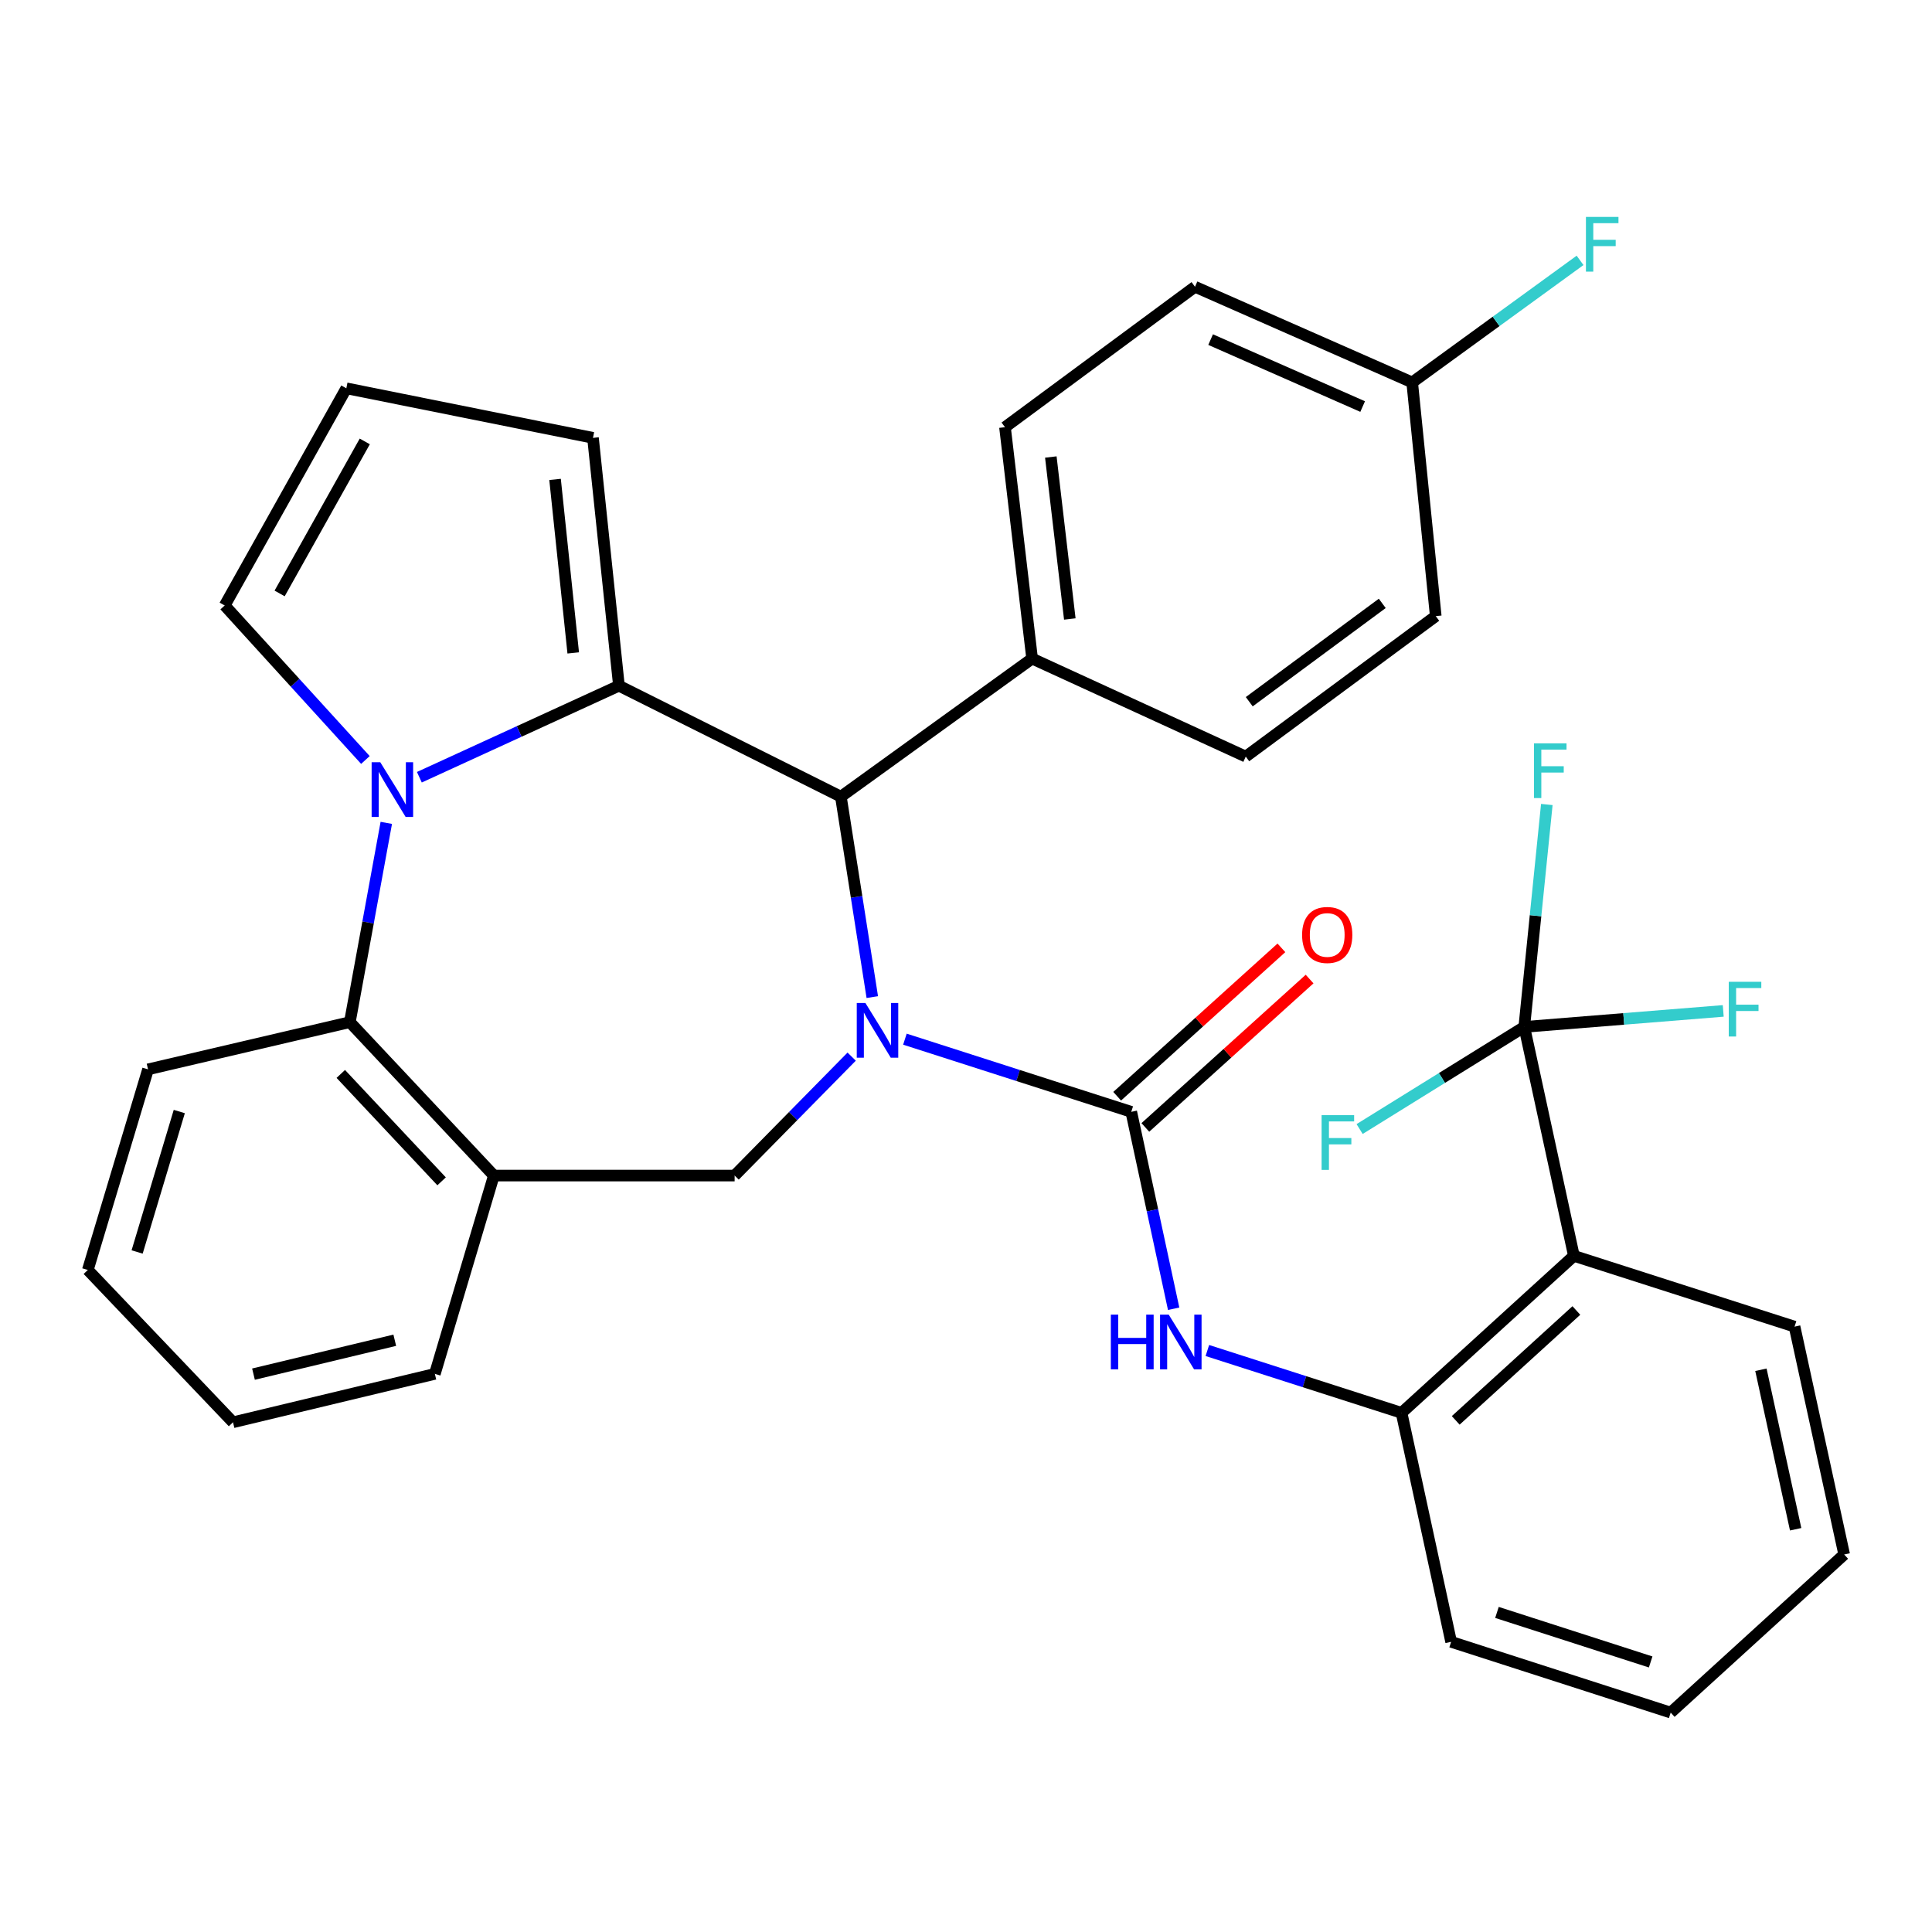 <?xml version='1.0' encoding='iso-8859-1'?>
<svg version='1.1' baseProfile='full'
              xmlns='http://www.w3.org/2000/svg'
                      xmlns:rdkit='http://www.rdkit.org/xml'
                      xmlns:xlink='http://www.w3.org/1999/xlink'
                  xml:space='preserve'
width='1000px' height='1000px' viewBox='0 0 1000 1000'>
<!-- END OF HEADER -->
<rect style='opacity:1.0;fill:#FFFFFF;stroke:none' width='1000' height='1000' x='0' y='0'> </rect>
<path class='bond-2' d='M 468.385,537.872 L 526.961,556.676' style='fill:none;fill-rule:evenodd;stroke:#0000FF;stroke-width:6px;stroke-linecap:butt;stroke-linejoin:miter;stroke-opacity:1' />
<path class='bond-2' d='M 526.961,556.676 L 585.538,575.481' style='fill:none;fill-rule:evenodd;stroke:#000000;stroke-width:6px;stroke-linecap:butt;stroke-linejoin:miter;stroke-opacity:1' />
<path class='bond-3' d='M 451.497,516.095 L 443.366,464.223' style='fill:none;fill-rule:evenodd;stroke:#0000FF;stroke-width:6px;stroke-linecap:butt;stroke-linejoin:miter;stroke-opacity:1' />
<path class='bond-3' d='M 443.366,464.223 L 435.236,412.35' style='fill:none;fill-rule:evenodd;stroke:#000000;stroke-width:6px;stroke-linecap:butt;stroke-linejoin:miter;stroke-opacity:1' />
<path class='bond-6' d='M 440.82,546.909 L 410.531,577.688' style='fill:none;fill-rule:evenodd;stroke:#0000FF;stroke-width:6px;stroke-linecap:butt;stroke-linejoin:miter;stroke-opacity:1' />
<path class='bond-6' d='M 410.531,577.688 L 380.242,608.468' style='fill:none;fill-rule:evenodd;stroke:#000000;stroke-width:6px;stroke-linecap:butt;stroke-linejoin:miter;stroke-opacity:1' />
<path class='bond-0' d='M 320.363,354.925 L 435.236,412.35' style='fill:none;fill-rule:evenodd;stroke:#000000;stroke-width:6px;stroke-linecap:butt;stroke-linejoin:miter;stroke-opacity:1' />
<path class='bond-1' d='M 320.363,354.925 L 268.712,378.61' style='fill:none;fill-rule:evenodd;stroke:#000000;stroke-width:6px;stroke-linecap:butt;stroke-linejoin:miter;stroke-opacity:1' />
<path class='bond-1' d='M 268.712,378.61 L 217.061,402.294' style='fill:none;fill-rule:evenodd;stroke:#0000FF;stroke-width:6px;stroke-linecap:butt;stroke-linejoin:miter;stroke-opacity:1' />
<path class='bond-12' d='M 320.363,354.925 L 306.929,226.631' style='fill:none;fill-rule:evenodd;stroke:#000000;stroke-width:6px;stroke-linecap:butt;stroke-linejoin:miter;stroke-opacity:1' />
<path class='bond-12' d='M 296.701,337.948 L 287.297,248.141' style='fill:none;fill-rule:evenodd;stroke:#000000;stroke-width:6px;stroke-linecap:butt;stroke-linejoin:miter;stroke-opacity:1' />
<path class='bond-11' d='M 189.134,393.366 L 152.717,353.378' style='fill:none;fill-rule:evenodd;stroke:#0000FF;stroke-width:6px;stroke-linecap:butt;stroke-linejoin:miter;stroke-opacity:1' />
<path class='bond-11' d='M 152.717,353.378 L 116.301,313.39' style='fill:none;fill-rule:evenodd;stroke:#000000;stroke-width:6px;stroke-linecap:butt;stroke-linejoin:miter;stroke-opacity:1' />
<path class='bond-33' d='M 199.946,425.917 L 190.512,477.489' style='fill:none;fill-rule:evenodd;stroke:#0000FF;stroke-width:6px;stroke-linecap:butt;stroke-linejoin:miter;stroke-opacity:1' />
<path class='bond-33' d='M 190.512,477.489 L 181.077,529.06' style='fill:none;fill-rule:evenodd;stroke:#000000;stroke-width:6px;stroke-linecap:butt;stroke-linejoin:miter;stroke-opacity:1' />
<path class='bond-8' d='M 585.538,575.481 L 596.509,626.442' style='fill:none;fill-rule:evenodd;stroke:#000000;stroke-width:6px;stroke-linecap:butt;stroke-linejoin:miter;stroke-opacity:1' />
<path class='bond-8' d='M 596.509,626.442 L 607.48,677.404' style='fill:none;fill-rule:evenodd;stroke:#0000FF;stroke-width:6px;stroke-linecap:butt;stroke-linejoin:miter;stroke-opacity:1' />
<path class='bond-14' d='M 592.833,583.556 L 635.338,545.156' style='fill:none;fill-rule:evenodd;stroke:#000000;stroke-width:6px;stroke-linecap:butt;stroke-linejoin:miter;stroke-opacity:1' />
<path class='bond-14' d='M 635.338,545.156 L 677.843,506.756' style='fill:none;fill-rule:evenodd;stroke:#FF0000;stroke-width:6px;stroke-linecap:butt;stroke-linejoin:miter;stroke-opacity:1' />
<path class='bond-14' d='M 578.242,567.406 L 620.747,529.006' style='fill:none;fill-rule:evenodd;stroke:#000000;stroke-width:6px;stroke-linecap:butt;stroke-linejoin:miter;stroke-opacity:1' />
<path class='bond-14' d='M 620.747,529.006 L 663.252,490.605' style='fill:none;fill-rule:evenodd;stroke:#FF0000;stroke-width:6px;stroke-linecap:butt;stroke-linejoin:miter;stroke-opacity:1' />
<path class='bond-13' d='M 435.236,412.35 L 534.22,340.887' style='fill:none;fill-rule:evenodd;stroke:#000000;stroke-width:6px;stroke-linecap:butt;stroke-linejoin:miter;stroke-opacity:1' />
<path class='bond-4' d='M 788.959,531.527 L 814.643,650.027' style='fill:none;fill-rule:evenodd;stroke:#000000;stroke-width:6px;stroke-linecap:butt;stroke-linejoin:miter;stroke-opacity:1' />
<path class='bond-16' d='M 788.959,531.527 L 794.796,473.967' style='fill:none;fill-rule:evenodd;stroke:#000000;stroke-width:6px;stroke-linecap:butt;stroke-linejoin:miter;stroke-opacity:1' />
<path class='bond-16' d='M 794.796,473.967 L 800.632,416.408' style='fill:none;fill-rule:evenodd;stroke:#33CCCC;stroke-width:6px;stroke-linecap:butt;stroke-linejoin:miter;stroke-opacity:1' />
<path class='bond-17' d='M 788.959,531.527 L 840.451,527.386' style='fill:none;fill-rule:evenodd;stroke:#000000;stroke-width:6px;stroke-linecap:butt;stroke-linejoin:miter;stroke-opacity:1' />
<path class='bond-17' d='M 840.451,527.386 L 891.942,523.245' style='fill:none;fill-rule:evenodd;stroke:#33CCCC;stroke-width:6px;stroke-linecap:butt;stroke-linejoin:miter;stroke-opacity:1' />
<path class='bond-18' d='M 788.959,531.527 L 746.348,557.957' style='fill:none;fill-rule:evenodd;stroke:#000000;stroke-width:6px;stroke-linecap:butt;stroke-linejoin:miter;stroke-opacity:1' />
<path class='bond-18' d='M 746.348,557.957 L 703.737,584.387' style='fill:none;fill-rule:evenodd;stroke:#33CCCC;stroke-width:6px;stroke-linecap:butt;stroke-linejoin:miter;stroke-opacity:1' />
<path class='bond-5' d='M 814.643,650.027 L 725.441,731.285' style='fill:none;fill-rule:evenodd;stroke:#000000;stroke-width:6px;stroke-linecap:butt;stroke-linejoin:miter;stroke-opacity:1' />
<path class='bond-5' d='M 815.92,678.306 L 753.478,735.186' style='fill:none;fill-rule:evenodd;stroke:#000000;stroke-width:6px;stroke-linecap:butt;stroke-linejoin:miter;stroke-opacity:1' />
<path class='bond-25' d='M 814.643,650.027 L 928.862,686.666' style='fill:none;fill-rule:evenodd;stroke:#000000;stroke-width:6px;stroke-linecap:butt;stroke-linejoin:miter;stroke-opacity:1' />
<path class='bond-9' d='M 380.242,608.468 L 255.623,608.468' style='fill:none;fill-rule:evenodd;stroke:#000000;stroke-width:6px;stroke-linecap:butt;stroke-linejoin:miter;stroke-opacity:1' />
<path class='bond-7' d='M 181.077,529.06 L 255.623,608.468' style='fill:none;fill-rule:evenodd;stroke:#000000;stroke-width:6px;stroke-linecap:butt;stroke-linejoin:miter;stroke-opacity:1' />
<path class='bond-7' d='M 176.39,555.868 L 228.573,611.454' style='fill:none;fill-rule:evenodd;stroke:#000000;stroke-width:6px;stroke-linecap:butt;stroke-linejoin:miter;stroke-opacity:1' />
<path class='bond-27' d='M 181.077,529.06 L 76.627,553.498' style='fill:none;fill-rule:evenodd;stroke:#000000;stroke-width:6px;stroke-linecap:butt;stroke-linejoin:miter;stroke-opacity:1' />
<path class='bond-10' d='M 624.925,699.02 L 675.183,715.153' style='fill:none;fill-rule:evenodd;stroke:#0000FF;stroke-width:6px;stroke-linecap:butt;stroke-linejoin:miter;stroke-opacity:1' />
<path class='bond-10' d='M 675.183,715.153 L 725.441,731.285' style='fill:none;fill-rule:evenodd;stroke:#000000;stroke-width:6px;stroke-linecap:butt;stroke-linejoin:miter;stroke-opacity:1' />
<path class='bond-26' d='M 255.623,608.468 L 225.079,711.115' style='fill:none;fill-rule:evenodd;stroke:#000000;stroke-width:6px;stroke-linecap:butt;stroke-linejoin:miter;stroke-opacity:1' />
<path class='bond-28' d='M 725.441,731.285 L 751.1,849.809' style='fill:none;fill-rule:evenodd;stroke:#000000;stroke-width:6px;stroke-linecap:butt;stroke-linejoin:miter;stroke-opacity:1' />
<path class='bond-35' d='M 116.301,313.39 L 179.263,200.984' style='fill:none;fill-rule:evenodd;stroke:#000000;stroke-width:6px;stroke-linecap:butt;stroke-linejoin:miter;stroke-opacity:1' />
<path class='bond-35' d='M 144.734,307.165 L 188.808,228.481' style='fill:none;fill-rule:evenodd;stroke:#000000;stroke-width:6px;stroke-linecap:butt;stroke-linejoin:miter;stroke-opacity:1' />
<path class='bond-15' d='M 306.929,226.631 L 179.263,200.984' style='fill:none;fill-rule:evenodd;stroke:#000000;stroke-width:6px;stroke-linecap:butt;stroke-linejoin:miter;stroke-opacity:1' />
<path class='bond-19' d='M 534.22,340.887 L 520.181,221.117' style='fill:none;fill-rule:evenodd;stroke:#000000;stroke-width:6px;stroke-linecap:butt;stroke-linejoin:miter;stroke-opacity:1' />
<path class='bond-19' d='M 553.732,320.387 L 543.904,236.548' style='fill:none;fill-rule:evenodd;stroke:#000000;stroke-width:6px;stroke-linecap:butt;stroke-linejoin:miter;stroke-opacity:1' />
<path class='bond-20' d='M 534.22,340.887 L 644.8,391.612' style='fill:none;fill-rule:evenodd;stroke:#000000;stroke-width:6px;stroke-linecap:butt;stroke-linejoin:miter;stroke-opacity:1' />
<path class='bond-23' d='M 520.181,221.117 L 618.525,148.432' style='fill:none;fill-rule:evenodd;stroke:#000000;stroke-width:6px;stroke-linecap:butt;stroke-linejoin:miter;stroke-opacity:1' />
<path class='bond-22' d='M 644.8,391.612 L 743.143,318.904' style='fill:none;fill-rule:evenodd;stroke:#000000;stroke-width:6px;stroke-linecap:butt;stroke-linejoin:miter;stroke-opacity:1' />
<path class='bond-22' d='M 646.612,363.204 L 715.452,312.308' style='fill:none;fill-rule:evenodd;stroke:#000000;stroke-width:6px;stroke-linecap:butt;stroke-linejoin:miter;stroke-opacity:1' />
<path class='bond-21' d='M 730.943,197.937 L 743.143,318.904' style='fill:none;fill-rule:evenodd;stroke:#000000;stroke-width:6px;stroke-linecap:butt;stroke-linejoin:miter;stroke-opacity:1' />
<path class='bond-24' d='M 730.943,197.937 L 774.39,166.352' style='fill:none;fill-rule:evenodd;stroke:#000000;stroke-width:6px;stroke-linecap:butt;stroke-linejoin:miter;stroke-opacity:1' />
<path class='bond-24' d='M 774.39,166.352 L 817.838,134.768' style='fill:none;fill-rule:evenodd;stroke:#33CCCC;stroke-width:6px;stroke-linecap:butt;stroke-linejoin:miter;stroke-opacity:1' />
<path class='bond-34' d='M 730.943,197.937 L 618.525,148.432' style='fill:none;fill-rule:evenodd;stroke:#000000;stroke-width:6px;stroke-linecap:butt;stroke-linejoin:miter;stroke-opacity:1' />
<path class='bond-34' d='M 705.308,210.43 L 626.616,175.778' style='fill:none;fill-rule:evenodd;stroke:#000000;stroke-width:6px;stroke-linecap:butt;stroke-linejoin:miter;stroke-opacity:1' />
<path class='bond-37' d='M 928.862,686.666 L 954.545,804.598' style='fill:none;fill-rule:evenodd;stroke:#000000;stroke-width:6px;stroke-linecap:butt;stroke-linejoin:miter;stroke-opacity:1' />
<path class='bond-37' d='M 911.448,708.987 L 929.426,791.539' style='fill:none;fill-rule:evenodd;stroke:#000000;stroke-width:6px;stroke-linecap:butt;stroke-linejoin:miter;stroke-opacity:1' />
<path class='bond-30' d='M 225.079,711.115 L 120.606,736.17' style='fill:none;fill-rule:evenodd;stroke:#000000;stroke-width:6px;stroke-linecap:butt;stroke-linejoin:miter;stroke-opacity:1' />
<path class='bond-30' d='M 204.332,693.708 L 131.201,711.246' style='fill:none;fill-rule:evenodd;stroke:#000000;stroke-width:6px;stroke-linecap:butt;stroke-linejoin:miter;stroke-opacity:1' />
<path class='bond-36' d='M 76.627,553.498 L 45.455,657.331' style='fill:none;fill-rule:evenodd;stroke:#000000;stroke-width:6px;stroke-linecap:butt;stroke-linejoin:miter;stroke-opacity:1' />
<path class='bond-36' d='M 92.798,575.331 L 70.977,648.014' style='fill:none;fill-rule:evenodd;stroke:#000000;stroke-width:6px;stroke-linecap:butt;stroke-linejoin:miter;stroke-opacity:1' />
<path class='bond-32' d='M 751.1,849.809 L 864.751,886.435' style='fill:none;fill-rule:evenodd;stroke:#000000;stroke-width:6px;stroke-linecap:butt;stroke-linejoin:miter;stroke-opacity:1' />
<path class='bond-32' d='M 774.824,834.587 L 854.38,860.225' style='fill:none;fill-rule:evenodd;stroke:#000000;stroke-width:6px;stroke-linecap:butt;stroke-linejoin:miter;stroke-opacity:1' />
<path class='bond-29' d='M 954.545,804.598 L 864.751,886.435' style='fill:none;fill-rule:evenodd;stroke:#000000;stroke-width:6px;stroke-linecap:butt;stroke-linejoin:miter;stroke-opacity:1' />
<path class='bond-31' d='M 120.606,736.17 L 45.455,657.331' style='fill:none;fill-rule:evenodd;stroke:#000000;stroke-width:6px;stroke-linecap:butt;stroke-linejoin:miter;stroke-opacity:1' />
<path  class='atom-0' d='M 447.936 519.157
L 457.216 534.157
Q 458.136 535.637, 459.616 538.317
Q 461.096 540.997, 461.176 541.157
L 461.176 519.157
L 464.936 519.157
L 464.936 547.477
L 461.056 547.477
L 451.096 531.077
Q 449.936 529.157, 448.696 526.957
Q 447.496 524.757, 447.136 524.077
L 447.136 547.477
L 443.456 547.477
L 443.456 519.157
L 447.936 519.157
' fill='#0000FF'/>
<path  class='atom-2' d='M 196.836 394.538
L 206.116 409.538
Q 207.036 411.018, 208.516 413.698
Q 209.996 416.378, 210.076 416.538
L 210.076 394.538
L 213.836 394.538
L 213.836 422.858
L 209.956 422.858
L 199.996 406.458
Q 198.836 404.538, 197.596 402.338
Q 196.396 400.138, 196.036 399.458
L 196.036 422.858
L 192.356 422.858
L 192.356 394.538
L 196.836 394.538
' fill='#0000FF'/>
<path  class='atom-9' d='M 574.965 680.45
L 578.805 680.45
L 578.805 692.49
L 593.285 692.49
L 593.285 680.45
L 597.125 680.45
L 597.125 708.77
L 593.285 708.77
L 593.285 695.69
L 578.805 695.69
L 578.805 708.77
L 574.965 708.77
L 574.965 680.45
' fill='#0000FF'/>
<path  class='atom-9' d='M 604.925 680.45
L 614.205 695.45
Q 615.125 696.93, 616.605 699.61
Q 618.085 702.29, 618.165 702.45
L 618.165 680.45
L 621.925 680.45
L 621.925 708.77
L 618.045 708.77
L 608.085 692.37
Q 606.925 690.45, 605.685 688.25
Q 604.485 686.05, 604.125 685.37
L 604.125 708.77
L 600.445 708.77
L 600.445 680.45
L 604.925 680.45
' fill='#0000FF'/>
<path  class='atom-15' d='M 673.964 483.929
Q 673.964 477.129, 677.324 473.329
Q 680.684 469.529, 686.964 469.529
Q 693.244 469.529, 696.604 473.329
Q 699.964 477.129, 699.964 483.929
Q 699.964 490.809, 696.564 494.729
Q 693.164 498.609, 686.964 498.609
Q 680.724 498.609, 677.324 494.729
Q 673.964 490.849, 673.964 483.929
M 686.964 495.409
Q 691.284 495.409, 693.604 492.529
Q 695.964 489.609, 695.964 483.929
Q 695.964 478.369, 693.604 475.569
Q 691.284 472.729, 686.964 472.729
Q 682.644 472.729, 680.284 475.529
Q 677.964 478.329, 677.964 483.929
Q 677.964 489.649, 680.284 492.529
Q 682.644 495.409, 686.964 495.409
' fill='#FF0000'/>
<path  class='atom-17' d='M 793.986 384.755
L 810.826 384.755
L 810.826 387.995
L 797.786 387.995
L 797.786 396.595
L 809.386 396.595
L 809.386 399.875
L 797.786 399.875
L 797.786 413.075
L 793.986 413.075
L 793.986 384.755
' fill='#33CCCC'/>
<path  class='atom-18' d='M 894.808 508.177
L 911.648 508.177
L 911.648 511.417
L 898.608 511.417
L 898.608 520.017
L 910.208 520.017
L 910.208 523.297
L 898.608 523.297
L 898.608 536.497
L 894.808 536.497
L 894.808 508.177
' fill='#33CCCC'/>
<path  class='atom-19' d='M 684.058 577.21
L 700.898 577.21
L 700.898 580.45
L 687.858 580.45
L 687.858 589.05
L 699.458 589.05
L 699.458 592.33
L 687.858 592.33
L 687.858 605.53
L 684.058 605.53
L 684.058 577.21
' fill='#33CCCC'/>
<path  class='atom-25' d='M 820.878 112.277
L 837.718 112.277
L 837.718 115.517
L 824.678 115.517
L 824.678 124.117
L 836.278 124.117
L 836.278 127.397
L 824.678 127.397
L 824.678 140.597
L 820.878 140.597
L 820.878 112.277
' fill='#33CCCC'/>
</svg>
